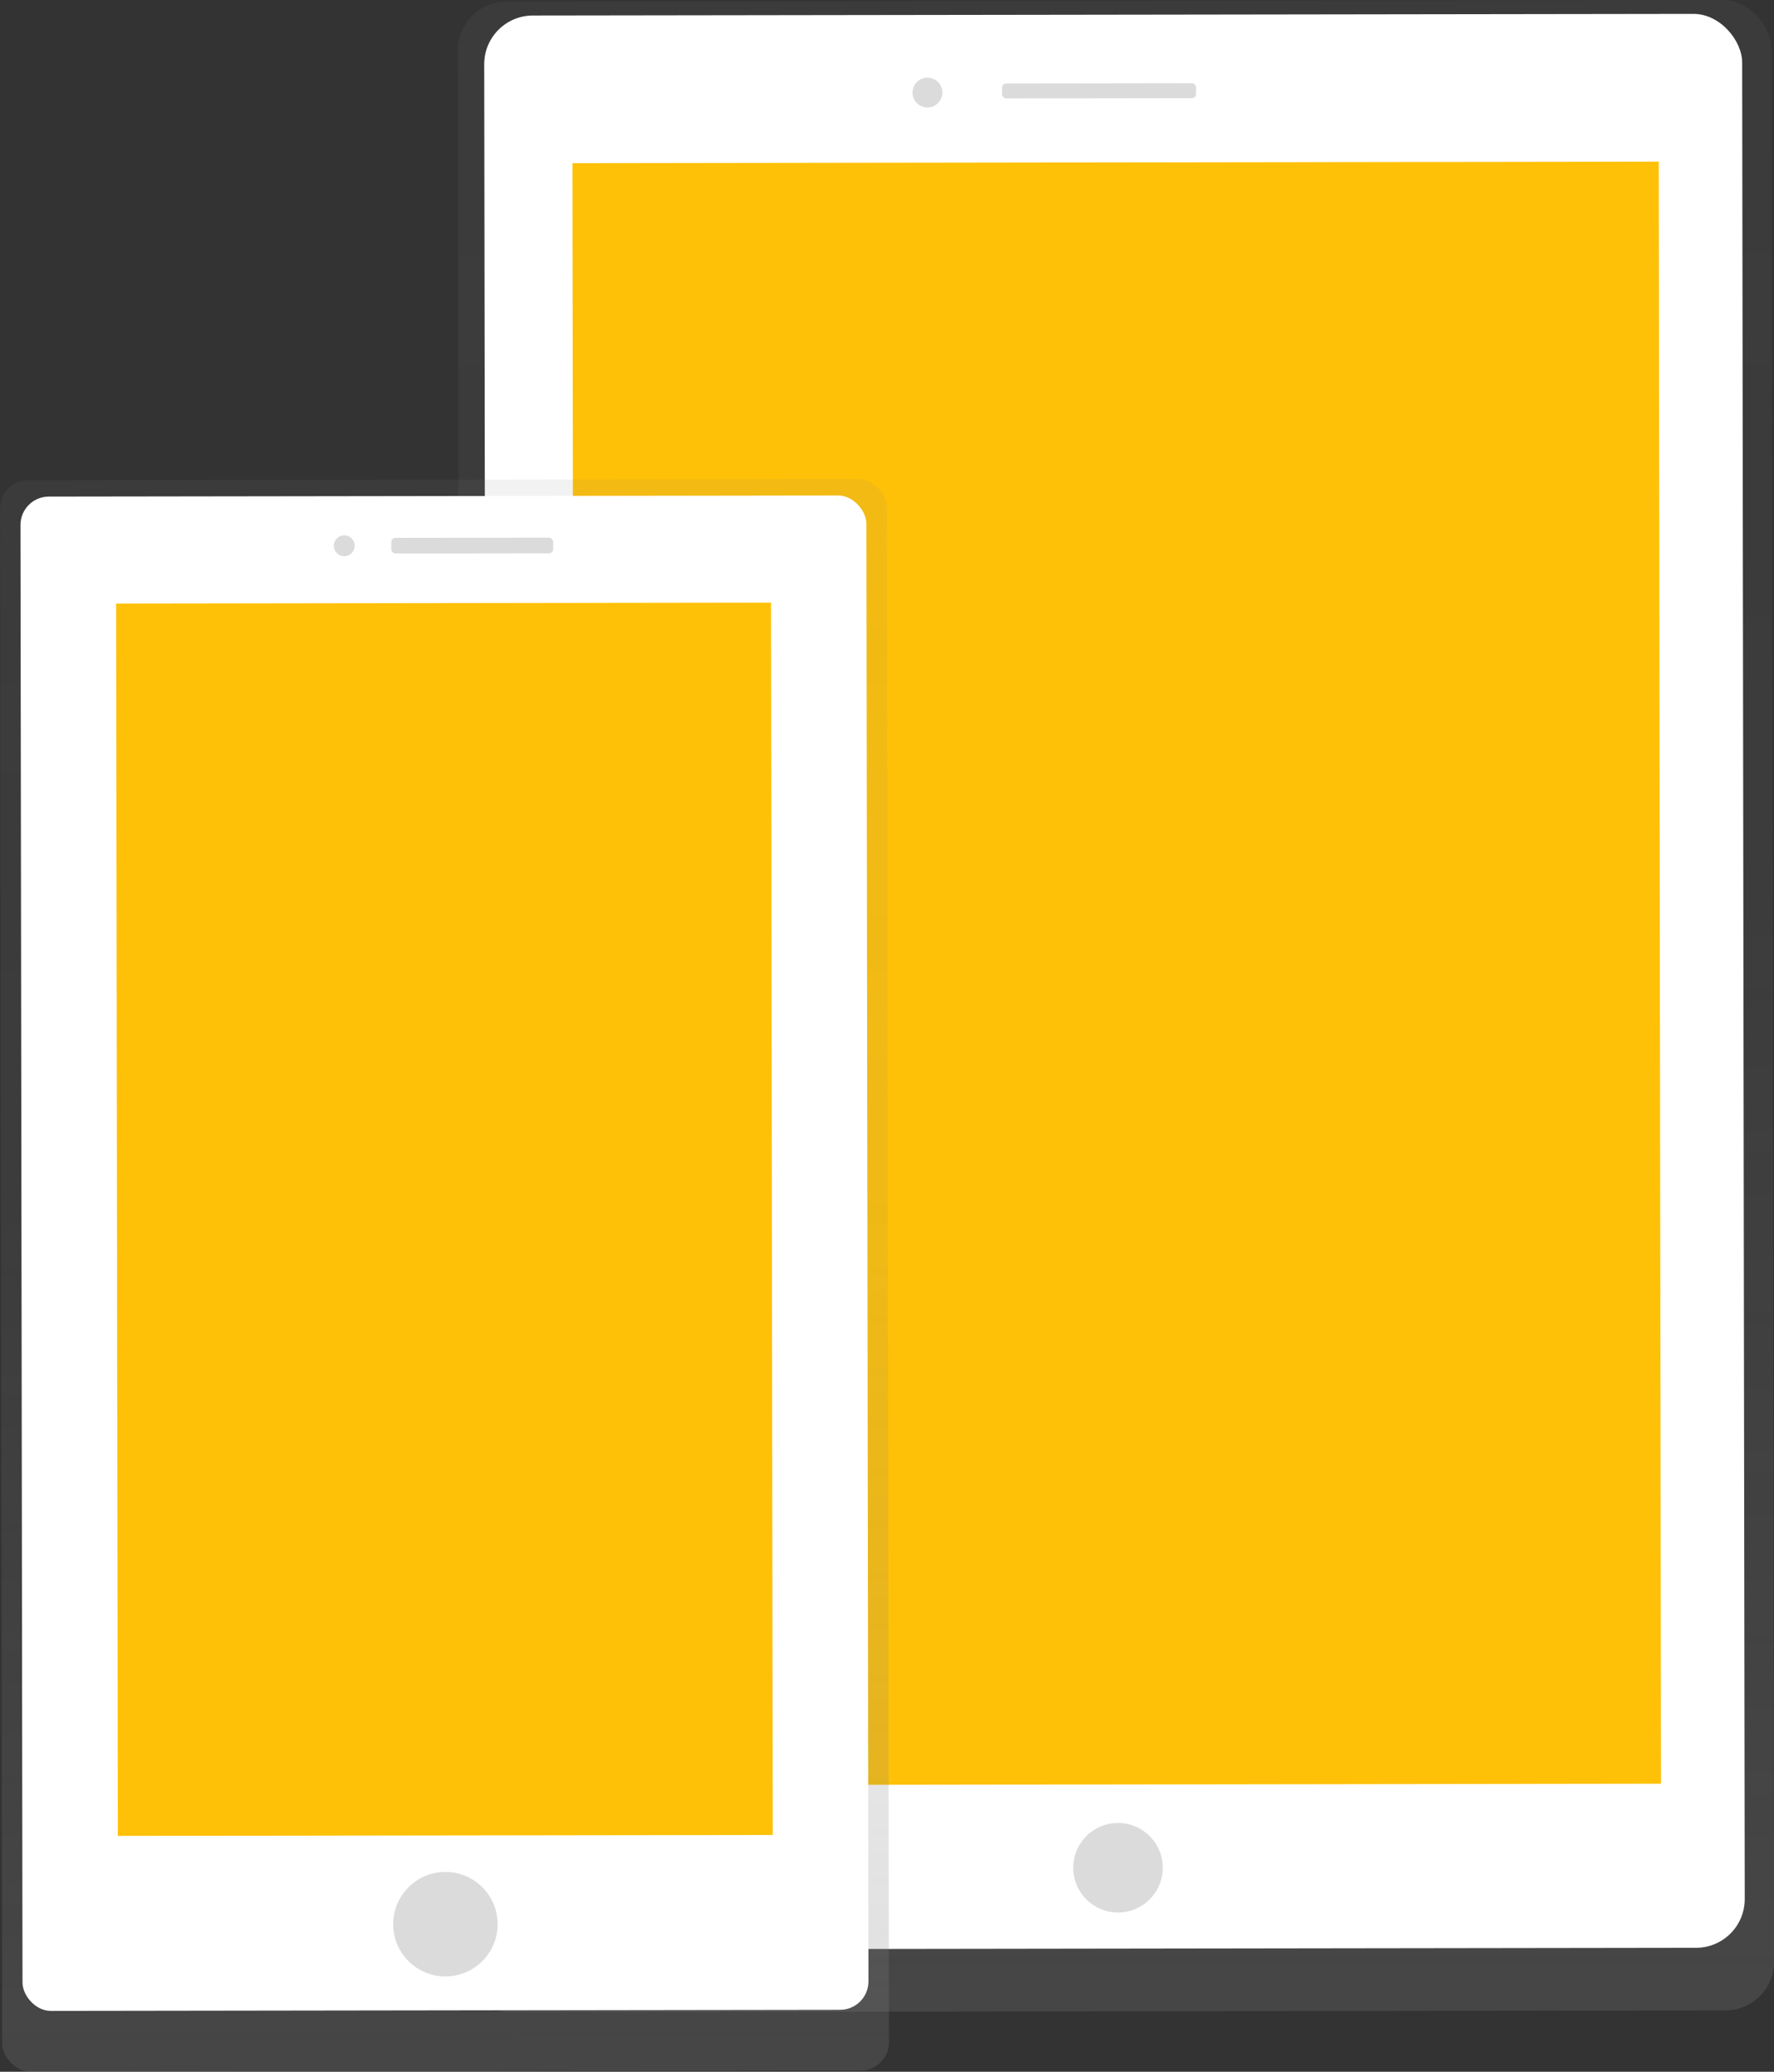 <svg id="cf1d5875-955f-4eea-a065-83a6d89352b1" data-name="Layer 1" xmlns="http://www.w3.org/2000/svg" xmlns:xlink="http://www.w3.org/1999/xlink" width="625.28" height="730.24" viewBox="0 0 625.28 730.24"><rect x="0" y="0" width="625.28" height="730.24" fill="#333333" stroke="none"/><defs><linearGradient id="aaa42a41-393e-4793-ac7b-fb485ae9f3c2" x1="681.66" y1="793.64" x2="681.66" y2="89.9" gradientTransform="translate(12.18 -5.36) scale(0.98 1.01)" gradientUnits="userSpaceOnUse"><stop offset="0.01" stop-color="gray" stop-opacity="0.25"/><stop offset="0.54" stop-color="gray" stop-opacity="0.12"/><stop offset="1" stop-color="gray" stop-opacity="0.1"/></linearGradient><linearGradient id="9be20a77-d28e-482c-b899-e14d6abf5818" x1="682.5" y1="733.91" x2="682.5" y2="143.66" gradientTransform="translate(12.18 -5.36) scale(0.98 1.01)" gradientUnits="userSpaceOnUse"><stop offset="0" stop-opacity="0.12"/><stop offset="0.55" stop-opacity="0.09"/><stop offset="1" stop-opacity="0.02"/></linearGradient><linearGradient id="abf63e91-d6cf-4578-b02e-8905ced2cf4b" x1="443.89" y1="807.45" x2="443.89" y2="260.81" gradientTransform="translate(0.11 -13.69) scale(1 1.03)" xlink:href="#aaa42a41-393e-4793-ac7b-fb485ae9f3c2"/></defs><title>Internet on the go</title><rect x="449.17" y="85.17" width="463.01" height="708.67" rx="17.17" ry="17.17" transform="translate(-287.95 -83.96) rotate(-0.08)" fill="url(#aaa42a41-393e-4793-ac7b-fb485ae9f3c2)"/><rect x="481.58" y="139.3" width="399.85" height="594.38" transform="translate(-287.95 -83.96) rotate(-0.08)" fill="url(#9be20a77-d28e-482c-b899-e14d6abf5818)"/><rect x="458.46" y="90.09" width="443.39" height="681.66" rx="17.17" ry="17.17" transform="translate(-287.94 -83.96) rotate(-0.08)" fill="#fff"/><rect x="489.49" y="142.16" width="382.91" height="571.73" transform="translate(-287.94 -83.96) rotate(-0.08)" fill="#ffc107"/><circle cx="682.42" cy="742.29" r="15.78" transform="matrix(1, 0, 0, 1, -288.36, -83.96)" fill="#dbdbdb"/><circle cx="614.25" cy="117.53" r="5.26" transform="translate(-287.52 -84.05) rotate(-0.08)" fill="#dbdbdb"/><rect x="640.55" y="114.29" width="68.38" height="5.26" rx="1.43" ry="1.43" transform="translate(-287.52 -83.97) rotate(-0.08)" fill="#dbdbdb"/><rect x="287.73" y="253.95" width="312.56" height="560.98" rx="10" ry="10" transform="translate(-288.08 -84.28) rotate(-0.08)" fill="url(#abf63e91-d6cf-4578-b02e-8905ced2cf4b)"/><rect x="294.91" y="259.74" width="298.17" height="533.76" rx="10" ry="10" transform="translate(-288.07 -84.28) rotate(-0.08)" fill="#fff"/><rect x="328.56" y="297.47" width="230.84" height="434.37" transform="translate(-288.05 -84.28) rotate(-0.08)" fill="#ffc107"/><circle cx="444.32" cy="763.13" r="18.41" transform="translate(-288.39 -84.28) rotate(-0.08)" fill="#dbdbdb"/><circle cx="408.69" cy="277.27" r="3.68" transform="translate(-287.74 -84.33) rotate(-0.08)" fill="#dbdbdb"/><rect x="425.26" y="274.45" width="57.06" height="5.52" rx="1.5" ry="1.5" transform="translate(-287.73 -84.27) rotate(-0.08)" fill="#dbdbdb"/></svg>